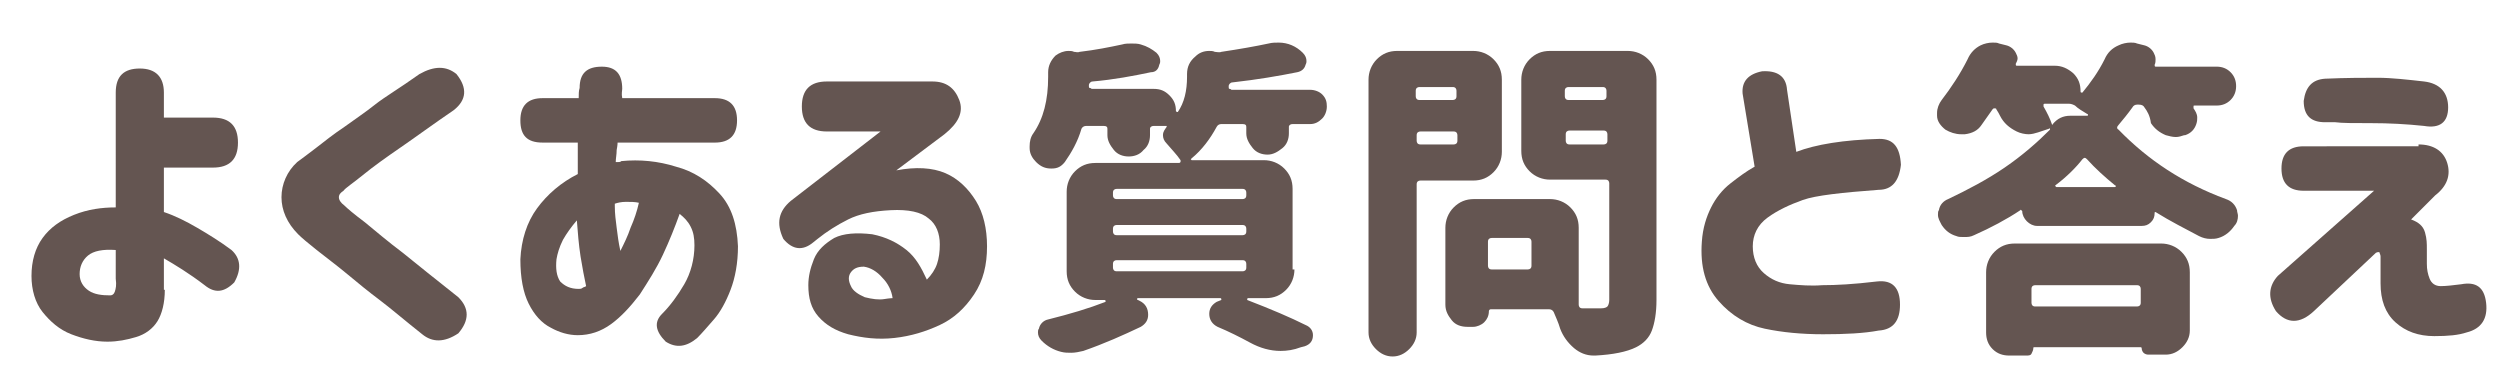 <?xml version="1.0" encoding="utf-8"?>
<!-- Generator: Adobe Illustrator 24.1.2, SVG Export Plug-In . SVG Version: 6.00 Build 0)  -->
<svg version="1.1" id="レイヤー_1" xmlns="http://www.w3.org/2000/svg" xmlns:xlink="http://www.w3.org/1999/xlink" x="0px"
	 y="0px" viewBox="0 0 270 42" style="enable-background:new 0 0 270 42;" xml:space="preserve">
<style type="text/css">
	.st0{display:none;}
	.st1{display:inline;fill:#645551;}
	.st2{fill:#645551;}
</style>
<g class="st0">
	<path class="st1" d="M28.7,20.1c-5.1,0.3-8.6,0.7-10.5,1.3c-1.9,0.5-3.5,1.3-4.9,2.2c-1.4,0.9-2.1,2.1-2.1,3.6
		c0,1.4,0.5,2.5,1.5,3.3s2.2,1.3,3.6,1.4s2.9,0.2,4.5,0.1c1.9,0,4.4-0.1,7.5-0.4c2.1-0.2,3.2,0.8,3.2,2.9c0.1,2-0.9,3.1-2.9,3.3
		c-2.1,0.3-4.6,0.5-7.7,0.4c-2.9,0-5.6-0.2-8.1-0.7s-4.6-1.6-6.4-3.4c-1.8-1.8-2.5-4.2-2.3-7.3c0.2-1.7,0.6-3.1,1.2-4.3
		c0.6-1.2,1.5-2.2,2.6-3s2.2-1.5,3.3-2.1L9.6,8.3c-0.2-1.5,0.7-2.4,2.7-2.7c2.1-0.2,3.3,0.6,3.5,2.3l1.3,7.7
		c2.6-0.9,6.5-1.5,11.5-1.7c1.9,0,2.8,1.1,2.9,3.2C31.5,19.1,30.6,20.1,28.7,20.1z"/>
	<path class="st1" d="M57.1,7.2c2.3,0,3.5,1.1,3.5,3.3c-0.1,1.7-1,3.4-2.9,5.1c-1.7,2-2.9,3.7-3.6,5.2S53,23.6,53,25
		c-0.1,2.3,0.3,4,1.2,5.2s2.3,1.8,4.2,1.9c2.1,0.2,3.7-0.4,4.9-1.7c1.2-1.3,1.9-3.6,1.9-7c0-3.6-0.6-7.7-1.7-12.2
		c-0.4-1.8,0.2-2.9,1.8-3.2c1.8-0.3,3,0.2,3.8,1.3c0.6,0.9,1.4,1.9,2.3,3.2c0.7,0.9,2.2,2.3,4.5,4.4c1.3,1.4,1.4,2.9,0.2,4.4
		c-1.5,1.4-2.9,1.5-4.1,0.2c-0.2-0.1-0.6-0.6-1.2-1.7c0.2,0.8,0.4,1.6,0.5,2.3c0.1,0.8,0.2,1.5,0.2,2.2c0,1.2-0.2,2.5-0.5,4.1
		c-0.4,1.6-1,3.2-2,4.7c-0.9,1.5-2.3,2.8-4,3.8c-1.7,1-4,1.5-6.7,1.4c-2.3-0.1-4.2-0.6-5.7-1.5s-2.7-2-3.7-3.3s-1.6-2.7-1.9-4.2
		c-0.3-1.5-0.4-2.9-0.3-4.2c0.1-2.2,0.7-4.2,1.7-6.2s2.3-3.7,4-5.2h-2.8c-2.3,0-3.5-1-3.5-3.1s1.2-3.2,3.5-3.2h7.5V7.2z M70.4,6.4
		c0-0.9,0.5-1.4,1.5-1.4s1.6,0.5,1.6,1.4v3.1c0,0.9-0.5,1.4-1.5,1.4s-1.6-0.5-1.6-1.4V6.4z M75.2,6.4c0-0.9,0.5-1.4,1.5-1.4
		s1.6,0.5,1.6,1.4v3.1c0,0.9-0.5,1.4-1.5,1.4s-1.6-0.5-1.6-1.4V6.4z"/>
	<path class="st1" d="M91.7,11.5c0-1.8,1-2.7,3-2.7h5c0-0.5,0.1-0.9,0.1-1.3c0.1-1.8,1.1-2.7,3.1-2.6c1.9,0,2.9,0.9,2.8,2.7
		c-0.1,0.2-0.1,0.6,0,1.1h12.8c2,0,3,0.9,3,2.7s-1,2.7-3,2.7h-13.3c0,0,0,0.3-0.1,0.9c0,0.6-0.1,1-0.1,1.5c0.1,0,0.2,0,0.4,0
		c0.1,0,0.2,0,0.4-0.1c2.6-0.2,5.1,0,7.5,0.6s4.4,1.7,6,3.4c1.6,1.6,2.4,3.8,2.5,6.5c0,2.1-0.3,3.9-1,5.4s-1.5,2.7-2.3,3.7
		c-0.9,1-1.7,1.7-2.4,2.3c-1.5,1.2-2.9,1.3-4.3,0.5c-1.4-1.3-1.6-2.5-0.5-3.4c1.1-1,2.2-2.3,3.1-3.7s1.4-3.1,1.4-4.8
		c0-0.9-0.2-1.6-0.5-2.3c-0.4-0.7-0.9-1.2-1.5-1.6c-0.6,1.6-1.4,3.3-2.4,5c-0.9,1.7-2,3.4-3.3,4.9c-1.2,1.5-2.6,2.8-4,3.7
		s-3,1.4-4.6,1.4c-1.3,0-2.5-0.3-3.7-0.9c-1.2-0.6-2.2-1.6-3-3s-1.2-3.2-1.1-5.5c0.1-2.4,0.9-4.5,2.4-6.4s3.4-3.2,5.7-4.3
		c0-0.6,0-1.3,0-1.9s0-1.3,0-1.9H95C92.7,14.2,91.7,13.3,91.7,11.5L91.7,11.5z M99.7,32.4c0.2,0,0.4,0,0.5-0.1
		c0.2-0.1,0.4-0.1,0.5-0.2c-0.2-1-0.5-2.3-0.7-3.7c-0.2-1.4-0.4-2.9-0.5-4.5c-0.8,0.8-1.4,1.6-1.9,2.4c-0.5,0.9-0.7,1.7-0.8,2.4
		c-0.2,1.2,0,2.1,0.5,2.7C97.8,32.1,98.6,32.4,99.7,32.4z M104.8,22.2c0,0.9,0.1,1.7,0.2,2.6s0.3,1.8,0.4,2.8c0.5-0.9,1-1.9,1.4-2.9
		c0.5-1.1,0.9-2.1,1.1-3.1c-0.5-0.1-1.1-0.1-1.7-0.1s-1.1,0.1-1.5,0.2c0,0,0,0.1,0,0.2C104.8,22.1,104.8,22.1,104.8,22.2z"/>
	<path class="st1" d="M140.4,12.4c0.9-0.2,1.8-0.3,2.6-0.4c0-1.6,0-2.7,0-3.2c0-2.2,1.2-3.3,3.5-3.2c2.4-0.1,3.5,1,3.4,3.2
		c0,0.5,0,1.5-0.1,2.9c0.3,0,0.6,0,1,0s0.8,0,1.3,0s0.9,0,1.1,0c2.2,0,4,0.7,5.2,2s1.9,3.4,2.2,6.2c0.2,2,0.3,4.2,0.2,6.3
		c0,2.2-0.3,4.2-0.7,6s-1.2,3.3-2.3,4.5c-1.1,1.1-2.5,1.7-4.4,1.8c-1,0-1.9-0.1-2.8-0.2c-2.1-0.4-2.9-1.6-2.5-3.6
		c0.4-1.8,1.3-2.6,2.9-2.6c0.4,0.1,0.9,0.1,1.3,0c0.8-0.1,1.3-0.7,1.6-2s0.4-2.8,0.4-4.5c0-1.8-0.1-3.5-0.2-5.3c0-1-0.2-1.7-0.6-2
		c-0.4-0.3-1.2-0.5-2.2-0.5c-0.4,0-0.7,0-0.9,0c-0.3,0-0.6,0-1,0c-0.4,3.7-1,7.3-2,10.6c-0.9,3.3-1.8,5.9-2.5,7.8
		c-0.7,1.6-2.1,2.1-4.3,1.6c-1.9-0.7-2.6-1.8-2-3.4c0.5-0.8,1.2-2.7,2.1-5.8s1.6-6.5,2-10.4c-1,0.1-1.6,0.2-2,0.3
		c-1.9,0.3-2.8-0.7-2.9-3C137.9,13.6,138.8,12.6,140.4,12.4z M159.3,4.8c0-0.9,0.5-1.4,1.5-1.4s1.6,0.5,1.6,1.4v3.1
		c0,0.9-0.5,1.4-1.5,1.4s-1.6-0.5-1.6-1.4V4.8z M161.1,13.2c-0.6-1.3,0-2.3,1.8-2.9c1.9-0.4,3.2,0.1,4,1.5c1.2,3,2,5.9,2.5,8.7
		c0.4,1.6-0.4,2.6-2.5,3.1c-2.1,0.3-3.3-0.4-3.6-2.1C162.7,18.3,162,15.6,161.1,13.2z M164.2,4.8c0-0.9,0.5-1.4,1.5-1.4
		s1.6,0.5,1.6,1.4v3.1c0,0.9-0.5,1.4-1.5,1.4s-1.6-0.5-1.6-1.4V4.8z"/>
	<path class="st1" d="M184.8,8c0.5-1.7,1.8-2.5,3.8-2.4c2,0.3,2.9,1.2,2.7,2.9s-0.3,3.2-0.4,4.4c1-2,2.1-3.5,3.4-4.7
		c1.2-1.1,2.8-1.8,4.6-1.9c3.7-0.1,6.3,1.3,7.9,4c1.6,2.8,2.4,6.7,2.4,11.8c0,5.2-1.7,9.1-5.1,11.8c-3.4,2.7-7.4,4.1-11.8,4.2
		c-2.1-0.1-3.2-1.1-3.3-3c0.1-2,1.1-3,3.1-3c1.8,0,3.6-0.5,5.5-1.4s3.2-2.1,3.9-3.7c0.7-1.5,1.1-3.2,1-5c0.1-2.8-0.2-5.1-0.8-6.8
		s-1.5-2.6-2.8-2.7c-0.9,0-1.8,0.4-2.7,1.1c-0.8,0.7-1.5,1.5-2.1,2.5s-1,2-1.5,3c-0.4,1-0.7,1.8-0.9,2.4c-0.2,0.5-0.3,1.1-0.5,1.8
		s-0.3,1.3-0.3,1.7c0.1,1.9-1,2.9-3.1,3c-2.3,0-3.6-0.9-3.9-2.9c-0.2-3.2-0.2-5.7-0.2-7.5c0.1-1.7,0.2-3.4,0.4-5.3
		C184.3,10.6,184.5,9.1,184.8,8z"/>
	<path class="st1" d="M263,21c0,1-0.4,1.8-1.1,2.5c-0.8,0.7-1.7,1-2.8,1h-7.6c-0.3,0-0.4,0.1-0.4,0.4v1.3c0,0.3,0.1,0.4,0.4,0.4h9.6
		c1.1,0,2,0.3,2.8,1s1.1,1.5,1.1,2.5v7.7c0,0.8-0.3,1.4-0.9,1.9s-1.3,0.8-2.2,0.8h-1.5c-0.4,0-0.8-0.1-1.1-0.4
		c-0.3-0.3-0.5-0.6-0.5-1c0-0.1-0.1-0.2-0.2-0.2h-7.4c-0.2,0-0.2,0.1-0.2,0.2c0,0.4-0.2,0.8-0.5,1.1s-0.8,0.5-1.2,0.5H248
		c-0.8,0-1.5-0.3-2.1-0.8S245,38.7,245,38V14.1c0-0.2-0.1-0.2-0.3-0.2c-0.6,0-1.2-0.2-1.6-0.6c-0.4-0.4-0.7-0.9-0.7-1.5V9.6
		c0-0.1,0-0.1-0.1-0.1s-0.1,0-0.2,0.1l-0.4,0.4c-0.6,0.6-1.3,0.9-2.2,0.9c-0.1,0-0.2,0-0.2,0c-1-0.1-1.7-0.4-2.3-1.1
		c-0.9-1.1-1.9-2-2.8-2.9c-0.2-0.2-0.4-0.2-0.6,0.1c-0.7,0.9-1.3,1.8-1.9,2.5c-0.1,0.1-0.1,0.2,0,0.2c0,0.1,0.1,0.1,0.2,0.1h1.8
		c0.9,0,1.7,0.3,2.3,0.8c0.6,0.6,0.9,1.2,0.9,2c0,0.2,0.1,0.3,0.4,0.3h0.3c1.1,0,2,0.3,2.8,1s1.1,1.5,1.1,2.5v9.3
		c0,0.6-0.2,1.1-0.7,1.5c-0.4,0.4-1,0.6-1.6,0.6c-0.1,0-0.1,0-0.1,0.1V28c1.5,2.3,2.8,4.5,3.7,6.8c0.1,0.4,0.2,0.7,0.2,1
		c0,0.4-0.1,0.8-0.3,1.2c-0.4,0.7-1,1.3-1.8,1.6c-0.4,0.1-0.7,0.2-1.1,0.2s-0.7-0.1-1.1-0.2c-0.7-0.3-1.2-0.8-1.5-1.5V37
		c-0.1-0.2-0.3-0.3-0.5-0.2c-2,0.5-5,1.3-9.1,2.3c-0.3,0.1-0.6,0.1-0.9,0.1c-0.5,0-1-0.1-1.5-0.4c-0.8-0.4-1.3-1-1.5-1.7l-0.2-0.7
		c-0.1-0.2-0.1-0.4-0.1-0.6c0-0.3,0.1-0.6,0.3-1c0.3-0.5,0.8-0.8,1.4-0.9c0.2,0,0.3-0.1,0.3-0.3V14.8c0-0.3-0.1-0.5-0.3-0.7
		s-0.3-0.3-0.4-0.5c-0.6-0.7-0.9-1.5-0.9-2.4s0.3-1.8,1-2.4c1.5-1.5,2.8-3.1,3.9-5c0.4-0.7,1-1.3,1.8-1.8c0.7-0.4,1.6-0.7,2.4-0.7
		c2.1,0,3.8,0.6,5.3,1.7c1.8,1.4,3.2,2.7,4.3,3.9l0,0c0,0,0,0,0-0.1c0-0.3,0.1-0.6,0.4-0.8s0.6-0.4,0.9-0.4h6.4
		c0.3,0,0.4-0.1,0.4-0.4v-1c0-0.8,0.3-1.5,0.9-2.1s1.4-0.9,2.3-0.9s1.7,0.3,2.3,0.9s1,1.3,1,2.1v1c0,0.3,0.1,0.4,0.4,0.4h4.4
		c1.1,0,2,0.3,2.8,1s1.1,1.5,1.1,2.5v2.3c0,0.6-0.3,1.2-0.8,1.7s-1.1,0.7-1.9,0.7c-0.2,0-0.3,0.1-0.3,0.2v7H263z M231,12.9
		c0.3,0,0.4-0.1,0.4-0.4v-2.3c0-0.1,0-0.1-0.1-0.1s-0.1,0-0.2,0c-0.7,0.9-1.5,1.7-2.4,2.5c0,0.1,0,0.1,0,0.2c0,0.1,0.1,0.1,0.2,0.1
		H231z M235.6,17.5c0-0.3-0.2-0.4-0.4-0.4h-3.5c-0.3,0-0.4,0.1-0.4,0.4V18c0,0.3,0.1,0.4,0.4,0.4h3.5c0.3,0,0.4-0.1,0.4-0.4V17.5z
		 M231.7,22.2c-0.3,0-0.4,0.1-0.4,0.4v0.6c0,0.3,0.1,0.4,0.4,0.4h3.5c0.3,0,0.4-0.1,0.4-0.4v-0.6c0-0.3-0.2-0.4-0.4-0.4H231.7z
		 M231.2,32.3c0,0.1,0,0.2,0.1,0.2c0.1,0.1,0.2,0.1,0.3,0.1l2.9-0.5c0.2-0.1,0.3-0.2,0.2-0.3c-0.2-0.4-0.3-0.7-0.3-1.1
		c0-0.3,0-0.5,0.1-0.8c0.3-0.6,0.7-1.1,1.4-1.3l1.7-0.6c0.1,0,0.1-0.1,0.1-0.1s0-0.1-0.1-0.1h-6.1c-0.3,0-0.4,0.1-0.4,0.4v4.1H231.2
		z M259.7,10.9c0-0.3-0.2-0.4-0.4-0.4h-10.4c-0.3,0-0.4,0.1-0.4,0.4v1.5c0,0.3,0.1,0.4,0.4,0.4h10.4c0.3,0,0.4-0.1,0.4-0.4V10.9z
		 M256.4,19.8c0.3,0,0.4-0.1,0.4-0.4v-1.5c0-0.3-0.2-0.4-0.4-0.4h-4.9c-0.3,0-0.4,0.1-0.4,0.4v1.5c0,0.3,0.1,0.4,0.4,0.4H256.4z
		 M258.7,31.9c0-0.3-0.2-0.4-0.4-0.4h-6.9c-0.3,0-0.4,0.1-0.4,0.4v1.6c0,0.3,0.1,0.4,0.4,0.4h6.9c0.3,0,0.4-0.1,0.4-0.4V31.9z"/>
</g>
<g>
	<path class="st2" d="M17.8,31.3c0,1.4-0.3,2.6-0.8,3.4c-0.5,0.8-1.3,1.4-2.3,1.7s-2,0.5-3.1,0.5c-1.3,0-2.6-0.3-3.9-0.8
		s-2.3-1.4-3.1-2.4s-1.2-2.4-1.2-3.9c0-1.6,0.4-3,1.2-4.1c0.8-1.1,1.9-1.9,3.4-2.5c1.5-0.6,3-0.8,4.5-0.8V10c0-1.8,0.9-2.6,2.6-2.6
		s2.6,0.9,2.6,2.6v2.7h5.3c1.8,0,2.7,0.9,2.7,2.7c0,1.8-0.9,2.7-2.7,2.7h-5.3v4.8c1.2,0.4,2.4,1,3.6,1.7c1.2,0.7,2.5,1.5,3.7,2.4
		c1,0.9,1.1,2.1,0.3,3.5c-1.1,1.1-2.1,1.2-3.2,0.3c-1.7-1.3-3.2-2.2-4.4-2.9V31.3z M11.9,31.9c0.2,0,0.4-0.1,0.5-0.4
		c0.1-0.3,0.2-0.7,0.1-1.4V27c-1.4-0.1-2.4,0.1-3,0.6c-0.6,0.5-0.9,1.2-0.9,2c0,0.8,0.4,1.4,1,1.8S11,31.9,11.9,31.9z"/>
	<path class="st2" d="M45.3,8c1.6-0.9,2.9-0.9,4,0c1.2,1.5,1.1,2.8-0.3,3.9c-2.2,1.5-4.1,2.9-5.7,4c-1.6,1.1-3,2.1-4.1,3
		c-1.1,0.9-1.9,1.4-2.1,1.7c-0.3,0.2-0.5,0.4-0.5,0.7c0,0.3,0.2,0.6,0.6,0.9c0.3,0.3,1,0.9,2.2,1.8c1.1,0.9,2.5,2.1,4.1,3.3
		c1.6,1.3,3.6,2.9,6,4.8c1.2,1.2,1.2,2.5,0,3.9c-1.5,1-2.8,1-3.9,0.1c-1.9-1.5-3.4-2.8-4.6-3.7s-2.3-1.8-3.5-2.8
		c-1.2-1-2.3-1.8-3.3-2.6c-1-0.8-1.6-1.3-2-1.7c-1.2-1.2-1.8-2.6-1.8-4s0.6-2.8,1.7-3.8c0.4-0.3,1.1-0.8,2-1.5
		c0.9-0.7,1.9-1.5,3.1-2.3c1.1-0.8,2.3-1.6,3.3-2.4S43.2,9.5,45.3,8z"/>
	<path class="st2" d="M56.2,13c0-1.6,0.8-2.4,2.4-2.4h3.9c0-0.4,0-0.8,0.1-1.1c0-1.6,0.8-2.3,2.4-2.3c1.5,0,2.2,0.8,2.2,2.4
		c0,0.2-0.1,0.5,0,1h10c1.6,0,2.4,0.8,2.4,2.4c0,1.6-0.8,2.4-2.4,2.4H66.7c0,0,0,0.3-0.1,0.8c0,0.5-0.1,0.9-0.1,1.3
		c0.1,0,0.2,0,0.3,0c0.1,0,0.2,0,0.3-0.1c2-0.2,4,0,5.9,0.6c1.9,0.5,3.4,1.5,4.7,2.9c1.3,1.4,1.9,3.3,2,5.7c0,1.8-0.3,3.4-0.8,4.7
		s-1.1,2.4-1.8,3.2c-0.7,0.8-1.3,1.5-1.8,2c-1.2,1-2.3,1.1-3.4,0.4c-1.1-1.1-1.3-2.1-0.4-3c0.9-0.9,1.7-2,2.4-3.2s1.1-2.7,1.1-4.2
		c0-0.8-0.1-1.4-0.4-2s-0.7-1-1.2-1.4c-0.5,1.4-1.1,2.9-1.8,4.4s-1.6,2.9-2.5,4.3c-1,1.3-2,2.4-3.1,3.2s-2.3,1.2-3.6,1.2
		c-1,0-2-0.3-2.9-0.8c-1-0.5-1.8-1.4-2.4-2.6c-0.6-1.2-0.9-2.8-0.9-4.8c0.1-2.1,0.7-4,1.8-5.5s2.6-2.8,4.4-3.7c0-0.5,0-1.1,0-1.7
		s0-1.1,0-1.7h-3.8C56.9,15.4,56.2,14.6,56.2,13L56.2,13z M62.5,31.2c0.1,0,0.3,0,0.4-0.1s0.3-0.1,0.4-0.2c-0.2-0.9-0.4-2-0.6-3.2
		c-0.2-1.3-0.3-2.6-0.4-3.9c-0.6,0.7-1.1,1.4-1.5,2.1c-0.4,0.8-0.6,1.5-0.7,2.1c-0.1,1,0,1.8,0.4,2.4C61,30.9,61.6,31.2,62.5,31.2z
		 M66.4,22.3c0,0.8,0.1,1.5,0.2,2.3c0.1,0.8,0.2,1.6,0.4,2.5c0.4-0.8,0.8-1.6,1.1-2.5c0.4-0.9,0.7-1.8,0.9-2.7
		c-0.4-0.1-0.9-0.1-1.4-0.1c-0.5,0-0.9,0.1-1.2,0.2c0,0,0,0.1,0,0.1S66.4,22.3,66.4,22.3z"/>
	<path class="st2" d="M100.7,8.8c1.5,0,2.4,0.7,2.9,2s-0.1,2.5-1.6,3.7l-5.2,3.9c2.1-0.4,3.9-0.3,5.3,0.3c1.4,0.6,2.5,1.7,3.3,3
		s1.2,3,1.2,4.9c0,2-0.4,3.7-1.4,5.2s-2.2,2.6-3.7,3.3s-3.1,1.2-4.9,1.4s-3.4,0-5-0.4c-1.4-0.4-2.4-1-3.2-1.9s-1.1-2-1.1-3.4
		c0-0.9,0.2-1.8,0.6-2.8c0.4-1,1.2-1.7,2.2-2.3c1-0.5,2.4-0.6,4.1-0.4c1.5,0.3,2.7,0.9,3.7,1.7s1.6,1.9,2.2,3.2
		c0.5-0.5,0.9-1.1,1.1-1.7s0.3-1.3,0.3-2.1c0-1.2-0.4-2.2-1.2-2.8c-0.8-0.7-2.2-1-4.1-0.9c-1.9,0.1-3.4,0.4-4.6,1
		c-1.2,0.6-2.3,1.3-3.3,2.1l-0.5,0.4c-1.1,0.9-2.2,0.8-3.2-0.4c-0.8-1.7-0.5-3,0.8-4.1l9.7-7.5h-5.8c-1.8,0-2.7-0.9-2.7-2.7
		s0.9-2.7,2.7-2.7H100.7z M93.3,28.8c-0.7,0-1.1,0.2-1.4,0.6c-0.3,0.4-0.3,0.9,0,1.5c0.2,0.5,0.8,0.9,1.5,1.2
		c0.8,0.2,1.5,0.3,2.1,0.2s0.9-0.1,0.9-0.1c-0.1-0.8-0.5-1.6-1.1-2.2C94.7,29.3,94,28.9,93.3,28.8z"/>
	<path class="st2" d="M139.8,29.1c0,0.8-0.3,1.6-0.9,2.2s-1.3,0.9-2.2,0.9h-1.9c0,0-0.1,0-0.1,0.1s0,0.1,0,0.1
		c2.6,1,4.7,1.9,6.3,2.7c0.5,0.2,0.8,0.6,0.8,1.1c0,0.6-0.3,1-0.9,1.2l-0.4,0.1c-0.8,0.3-1.5,0.4-2.2,0.4c-1.1,0-2.2-0.3-3.3-0.9
		c-1.1-0.6-2.3-1.2-3.5-1.7c-0.6-0.3-0.9-0.8-0.9-1.4c0-0.6,0.3-1,0.8-1.3l0.5-0.2c0,0,0-0.1,0-0.1c0,0,0-0.1-0.1-0.1h-8.9
		c0,0-0.1,0-0.1,0.1c0,0,0,0.1,0.1,0.1l0.2,0.1c0.6,0.3,0.9,0.8,0.9,1.5c0,0.6-0.3,1-0.8,1.3c-1.9,0.9-3.9,1.8-6.2,2.6
		c-0.4,0.1-0.9,0.2-1.3,0.2c-0.4,0-0.7,0-1.1-0.1c-0.8-0.2-1.5-0.6-2.1-1.2c-0.3-0.3-0.4-0.6-0.4-0.9c0-0.1,0-0.3,0.1-0.4
		c0.1-0.5,0.5-0.9,1-1c2.4-0.6,4.4-1.2,6.2-1.9c0,0,0-0.1,0-0.1s0-0.1-0.1-0.1h-1c-0.8,0-1.6-0.3-2.2-0.9s-0.9-1.3-0.9-2.2v-8.6
		c0-0.8,0.3-1.6,0.9-2.2s1.3-0.9,2.2-0.9h9c0.1,0,0.1,0,0.2-0.1c0-0.1,0-0.1,0-0.2c-0.4-0.6-1-1.2-1.5-1.8c-0.3-0.3-0.4-0.6-0.4-0.9
		c0-0.4,0.2-0.6,0.4-0.9c0,0,0,0,0-0.1c0,0,0,0-0.1,0h-1.3c-0.2,0-0.4,0.1-0.4,0.3v0.7c0,0.6-0.2,1.2-0.7,1.6
		c-0.4,0.5-1,0.7-1.6,0.7c-0.6,0-1.2-0.2-1.6-0.7c-0.4-0.5-0.7-1-0.7-1.6v-0.7c0-0.2-0.1-0.3-0.4-0.3h-1.9c-0.2,0-0.4,0.1-0.5,0.3
		c-0.4,1.4-1.1,2.6-1.8,3.6c-0.4,0.5-0.8,0.7-1.4,0.7c0,0,0,0-0.1,0c-0.6,0-1.1-0.2-1.6-0.7c-0.4-0.4-0.7-0.9-0.7-1.5
		c0-0.1,0-0.2,0-0.2c0-0.5,0.1-1,0.4-1.4c1.1-1.6,1.6-3.6,1.6-6.1V7.8c0-0.7,0.3-1.3,0.8-1.8c0.4-0.3,0.9-0.5,1.4-0.5
		c0.2,0,0.4,0,0.6,0.1c0.2,0,0.4,0.1,0.6,0c1.7-0.2,3.2-0.5,4.6-0.8c0.3-0.1,0.7-0.1,1-0.1c0.3,0,0.7,0,1,0.1
		c0.7,0.2,1.2,0.5,1.7,0.9c0.3,0.3,0.4,0.6,0.4,0.9c0,0.1,0,0.2-0.1,0.4c-0.1,0.5-0.4,0.8-0.9,0.8c-1.9,0.4-4,0.8-6.3,1
		c-0.2,0-0.4,0.2-0.4,0.4c0,0.1,0,0.1,0,0.1c0,0.1,0,0.2,0.1,0.2s0.2,0.1,0.2,0.1h6.7c0.7,0,1.2,0.2,1.7,0.7s0.7,1,0.7,1.7
		c0,0,0,0,0.1,0.1c0,0,0.1,0,0.1,0c0.7-1,1-2.3,1-3.8V8c0-0.8,0.3-1.4,0.9-1.9c0.4-0.4,0.9-0.6,1.5-0.6c0.2,0,0.4,0,0.6,0.1
		c0.2,0,0.5,0.1,0.7,0c2-0.3,3.7-0.6,5.1-0.9c0.4-0.1,0.7-0.1,1.1-0.1c1,0,1.9,0.4,2.6,1.1c0.3,0.3,0.4,0.6,0.4,0.9
		c0,0.1,0,0.2-0.1,0.4c-0.1,0.4-0.4,0.7-0.9,0.8c-2,0.4-4.3,0.8-7,1.1c-0.2,0-0.4,0.2-0.4,0.4c0,0,0,0.1,0,0.1c0,0.1,0,0.2,0.1,0.2
		s0.2,0.1,0.2,0.1h8.5c0.5,0,1,0.2,1.3,0.5c0.4,0.4,0.5,0.8,0.5,1.3c0,0.5-0.2,1-0.5,1.3c-0.4,0.4-0.8,0.6-1.3,0.6h-1.9
		c-0.2,0-0.4,0.1-0.4,0.3v0.7c0,0.6-0.2,1.2-0.7,1.6s-1,0.7-1.6,0.7s-1.2-0.2-1.6-0.7s-0.7-1-0.7-1.6v-0.7c0-0.2-0.1-0.3-0.4-0.3
		h-2.3c-0.2,0-0.4,0.1-0.5,0.3c-0.7,1.3-1.6,2.5-2.7,3.4c0,0-0.1,0.1-0.1,0.1c0,0,0.1,0.1,0.1,0.1h7.8c0.8,0,1.6,0.3,2.2,0.9
		s0.9,1.3,0.9,2.2V29.1z M120.6,20.4c-0.2,0-0.4,0.1-0.4,0.4v0.3c0,0.2,0.1,0.4,0.4,0.4h13.6c0.2,0,0.4-0.1,0.4-0.4v-0.3
		c0-0.2-0.1-0.4-0.4-0.4H120.6z M120.6,24.3c-0.2,0-0.4,0.1-0.4,0.4v0.3c0,0.2,0.1,0.4,0.4,0.4h13.6c0.2,0,0.4-0.1,0.4-0.4v-0.3
		c0-0.2-0.1-0.4-0.4-0.4H120.6z M120.6,28.1c-0.2,0-0.4,0.1-0.4,0.4v0.4c0,0.2,0.1,0.4,0.4,0.4h13.6c0.2,0,0.4-0.1,0.4-0.4v-0.4
		c0-0.2-0.1-0.4-0.4-0.4H120.6z"/>
	<path class="st2" d="M162.2,16.4c0,0.8-0.3,1.6-0.9,2.2s-1.3,0.9-2.2,0.9h-5.7c-0.2,0-0.4,0.1-0.4,0.4v16c0,0.7-0.3,1.3-0.8,1.8
		s-1.1,0.8-1.8,0.8s-1.3-0.3-1.8-0.8s-0.8-1.1-0.8-1.8V8.6c0-0.8,0.3-1.6,0.9-2.2s1.3-0.9,2.2-0.9h8.2c0.8,0,1.6,0.3,2.2,0.9
		s0.9,1.3,0.9,2.2V16.4z M157.3,9.8c0-0.2-0.1-0.4-0.4-0.4h-3.6c-0.2,0-0.4,0.1-0.4,0.4v0.6c0,0.2,0.1,0.4,0.4,0.4h3.6
		c0.2,0,0.4-0.1,0.4-0.4V9.8z M153,15.2c0,0.2,0.1,0.4,0.4,0.4h3.6c0.2,0,0.4-0.1,0.4-0.4v-0.6c0-0.2-0.1-0.4-0.4-0.4h-3.6
		c-0.2,0-0.4,0.1-0.4,0.4V15.2z M175.8,5.5c0.8,0,1.6,0.3,2.2,0.9s0.9,1.3,0.9,2.2v23.8c0,1.4-0.2,2.5-0.5,3.3s-0.9,1.4-1.7,1.8
		c-1,0.5-2.5,0.8-4.4,0.9c-0.1,0-0.1,0-0.2,0c-0.8,0-1.5-0.3-2.1-0.8c-0.7-0.6-1.2-1.3-1.5-2.1c-0.2-0.7-0.5-1.3-0.7-1.8
		c-0.1-0.2-0.3-0.3-0.5-0.3H161c-0.1,0-0.2,0.1-0.2,0.2c0,0.5-0.2,0.9-0.5,1.2s-0.8,0.5-1.2,0.5h-0.6c-0.7,0-1.3-0.2-1.7-0.7
		s-0.7-1-0.7-1.7v-8.3c0-0.8,0.3-1.6,0.9-2.2s1.3-0.9,2.2-0.9h8.2c0.8,0,1.6,0.3,2.2,0.9s0.9,1.3,0.9,2.2v8.3c0,0.2,0.1,0.4,0.4,0.4
		h2c0.4,0,0.6-0.1,0.7-0.2s0.2-0.4,0.2-0.7V19.8c0-0.2-0.1-0.4-0.4-0.4h-6c-0.8,0-1.6-0.3-2.2-0.9s-0.9-1.3-0.9-2.2V8.6
		c0-0.8,0.3-1.6,0.9-2.2s1.3-0.9,2.2-0.9H175.8z M165,29.1c0.2,0,0.4-0.1,0.4-0.4v-2.6c0-0.2-0.1-0.4-0.4-0.4h-3.9
		c-0.2,0-0.4,0.1-0.4,0.4v2.6c0,0.2,0.1,0.4,0.4,0.4H165z M173.5,9.8c0-0.2-0.1-0.4-0.4-0.4h-3.7c-0.2,0-0.4,0.1-0.4,0.4v0.6
		c0,0.2,0.1,0.4,0.4,0.4h3.7c0.2,0,0.4-0.1,0.4-0.4V9.8z M169.1,15.2c0,0.2,0.1,0.4,0.4,0.4h3.7c0.2,0,0.4-0.1,0.4-0.4v-0.7
		c0-0.2-0.1-0.4-0.4-0.4h-3.7c-0.2,0-0.4,0.1-0.4,0.4V15.2z"/>
	<path class="st2" d="M202.9,20.5c-4,0.3-6.8,0.6-8.2,1.1s-2.7,1.1-3.8,1.9s-1.6,1.9-1.6,3.1c0,1.2,0.4,2.2,1.2,2.9s1.7,1.1,2.8,1.2
		s2.3,0.2,3.5,0.1c1.5,0,3.4-0.1,5.9-0.4c1.7-0.2,2.5,0.7,2.5,2.5c0,1.7-0.7,2.7-2.3,2.8c-1.6,0.3-3.6,0.4-6,0.4
		c-2.3,0-4.4-0.2-6.3-0.6s-3.6-1.4-5-3s-2-3.7-1.8-6.4c0.1-1.5,0.5-2.7,1-3.7s1.2-1.9,2.1-2.6c0.9-0.7,1.7-1.3,2.6-1.8l-1.3-7.9
		c-0.1-1.3,0.6-2.1,2.1-2.4c1.6-0.1,2.6,0.5,2.7,2l1,6.7c2.1-0.8,5.1-1.3,9-1.4c1.5,0,2.2,0.9,2.3,2.8
		C205.1,19.6,204.3,20.5,202.9,20.5z"/>
	<path class="st2" d="M231.6,11.6c-0.1-0.2-0.3-0.3-0.6-0.3h-0.2c-0.2,0-0.4,0.1-0.5,0.3c-0.5,0.7-1,1.3-1.5,1.9
		c-0.2,0.2-0.2,0.4,0,0.5c3.2,3.3,7,5.8,11.6,7.5c0.6,0.2,1,0.6,1.2,1.2c0,0.2,0.1,0.4,0.1,0.6c0,0.4-0.1,0.8-0.4,1.1
		c-0.4,0.6-1,1.1-1.7,1.3c-0.3,0.1-0.6,0.1-0.9,0.1c-0.4,0-0.8-0.1-1.2-0.3c-1.5-0.8-3.1-1.6-4.7-2.6c-0.1,0-0.1,0-0.1,0.1
		c0,0.4-0.1,0.7-0.4,1s-0.6,0.4-1,0.4h-11.3c-0.4,0-0.8-0.2-1.1-0.5s-0.5-0.7-0.5-1.1c0,0,0,0-0.1-0.1s-0.1,0-0.1,0
		c-1.5,1-3.2,1.9-5,2.7c-0.4,0.2-0.7,0.2-1.1,0.2c-0.3,0-0.6,0-0.8-0.1c-0.7-0.2-1.2-0.6-1.6-1.2c-0.2-0.4-0.4-0.7-0.4-1.1
		c0-0.2,0-0.4,0.1-0.5c0.1-0.6,0.5-1,1-1.2c2.1-1,4.2-2.1,6.1-3.4c1.9-1.3,3.5-2.7,4.9-4.1c0,0,0-0.1,0-0.1c0,0-0.1-0.1-0.1,0
		l-1.2,0.4c-0.3,0.1-0.7,0.2-1,0.2c-0.4,0-0.9-0.1-1.3-0.3c-0.8-0.4-1.4-0.9-1.8-1.7c-0.1-0.2-0.2-0.4-0.4-0.7
		c0-0.1-0.1-0.1-0.2-0.1s-0.1,0-0.2,0.1c-0.4,0.6-0.8,1.1-1.2,1.7c-0.4,0.6-1,0.9-1.8,1c-0.1,0-0.2,0-0.4,0c-0.6,0-1.2-0.2-1.7-0.5
		c-0.5-0.4-0.9-0.9-0.9-1.5c0-0.1,0-0.2,0-0.3c0-0.5,0.2-1,0.5-1.4c1-1.3,2-2.8,2.8-4.4c0.3-0.7,0.8-1.2,1.4-1.5
		c0.4-0.2,0.9-0.3,1.3-0.3c0.3,0,0.5,0,0.7,0.1l0.8,0.2c0.4,0.1,0.8,0.4,1,0.8c0.1,0.2,0.2,0.4,0.2,0.6s-0.1,0.4-0.2,0.6
		c0,0.1,0,0.2,0.1,0.2h4.1c0.8,0,1.4,0.3,2,0.8c0.6,0.6,0.8,1.2,0.8,2c0,0,0,0.1,0.1,0.1c0.1,0,0.1,0,0.1,0c0.9-1.1,1.7-2.2,2.4-3.6
		c0.3-0.7,0.8-1.2,1.5-1.5c0.4-0.2,0.9-0.3,1.3-0.3c0.2,0,0.5,0,0.7,0.1l0.8,0.2c0.4,0.1,0.8,0.4,1,0.8c0.1,0.2,0.2,0.4,0.2,0.7
		c0,0.2,0,0.4-0.1,0.6c0,0.1,0,0.2,0.1,0.2h6.6c0.6,0,1.1,0.2,1.5,0.6s0.6,0.9,0.6,1.5s-0.2,1.1-0.6,1.5s-0.9,0.6-1.5,0.6h-2.4
		c-0.1,0-0.1,0-0.1,0.1c0,0.1,0,0.1,0,0.2c0.2,0.3,0.4,0.6,0.4,1c0,0.2,0,0.4-0.1,0.7c-0.2,0.6-0.6,1-1.2,1.2l-0.1,0
		c-0.3,0.1-0.6,0.2-0.9,0.2c-0.4,0-0.7-0.1-1.1-0.2c-0.7-0.3-1.2-0.7-1.6-1.3C232.2,12.5,231.9,12,231.6,11.6z M217,38.4
		c-0.7,0-1.3-0.2-1.8-0.7s-0.7-1.1-0.7-1.8v-6.5c0-0.8,0.3-1.6,0.9-2.2s1.3-0.9,2.2-0.9h15.8c0.8,0,1.6,0.3,2.2,0.9s0.9,1.3,0.9,2.2
		v6.3c0,0.7-0.3,1.3-0.8,1.8s-1.1,0.8-1.8,0.8h-1.9c-0.2,0-0.4-0.1-0.5-0.2s-0.2-0.3-0.2-0.5c0,0,0-0.1-0.1-0.1h-11.5
		c-0.1,0-0.1,0-0.1,0.1c0,0.2-0.1,0.4-0.2,0.6s-0.3,0.2-0.6,0.2H217z M231.2,31.2c0-0.2-0.1-0.4-0.4-0.4h-11c-0.2,0-0.4,0.1-0.4,0.4
		v1.5c0,0.2,0.1,0.4,0.4,0.4h11c0.2,0,0.4-0.1,0.4-0.4V31.2z M224.1,11.4c-0.2-0.1-0.4-0.2-0.7-0.2h-2.5c-0.1,0-0.2,0-0.2,0.1
		s0,0.1,0,0.2c0.4,0.7,0.7,1.3,0.9,1.9c0,0.1,0.1,0.1,0.1,0c0.5-0.6,1.1-0.9,1.9-0.9h1.8c0.1,0,0.1,0,0.1-0.1c0,0,0-0.1-0.1-0.1
		C224.9,12,224.4,11.7,224.1,11.4z M222,20c0,0-0.1,0.1,0,0.1c0,0.1,0.1,0.1,0.1,0.1h6.3c0.1,0,0.1,0,0.1-0.1c0,0,0-0.1-0.1-0.1
		c-1.1-0.9-2.1-1.8-3-2.8c-0.2-0.2-0.3-0.2-0.5,0C224.2,18.1,223.2,19.1,222,20z"/>
	<path class="st2" d="M261.2,15.6c1.6,0,2.7,0.7,3.1,2c0.4,1.3,0,2.5-1.3,3.5l-2.6,2.6c0.8,0.3,1.3,0.7,1.5,1.4s0.2,1.2,0.2,1.8
		c0,0.5,0,1,0,1.6s0.1,1.1,0.3,1.6s0.6,0.8,1.2,0.8s1.4-0.1,2.2-0.2c1.6-0.3,2.5,0.3,2.7,2c0.2,1.7-0.5,2.8-2.1,3.2
		c-0.9,0.3-2,0.4-3.5,0.4c-1.7,0-3.1-0.5-4.2-1.5s-1.6-2.4-1.6-4.2c0-0.9,0-1.6,0-2s0-0.6,0-0.6s0-0.1,0-0.3s-0.1-0.3-0.1-0.4
		s-0.2-0.1-0.4,0l-6.7,6.3c-1.5,1.4-2.9,1.4-4.1,0c-0.9-1.4-0.8-2.7,0.2-3.8l10.4-9.2h-7.6c-1.6,0-2.4-0.8-2.4-2.4s0.8-2.4,2.4-2.4
		H261.2z M251.1,8.5c2.3-0.1,4.2-0.1,5.7-0.1c1.5,0,3.2,0.2,5,0.4c1.7,0.2,2.6,1.2,2.6,2.8c0,1.6-0.9,2.3-2.6,2
		c-1.9-0.2-3.8-0.3-5.7-0.3c-1.9,0-3.2,0-3.9-0.1c-0.7,0-1,0-1.1,0c-1.5,0-2.3-0.7-2.3-2.3C249,9.4,249.7,8.6,251.1,8.5z"/>
</g>
</svg>
